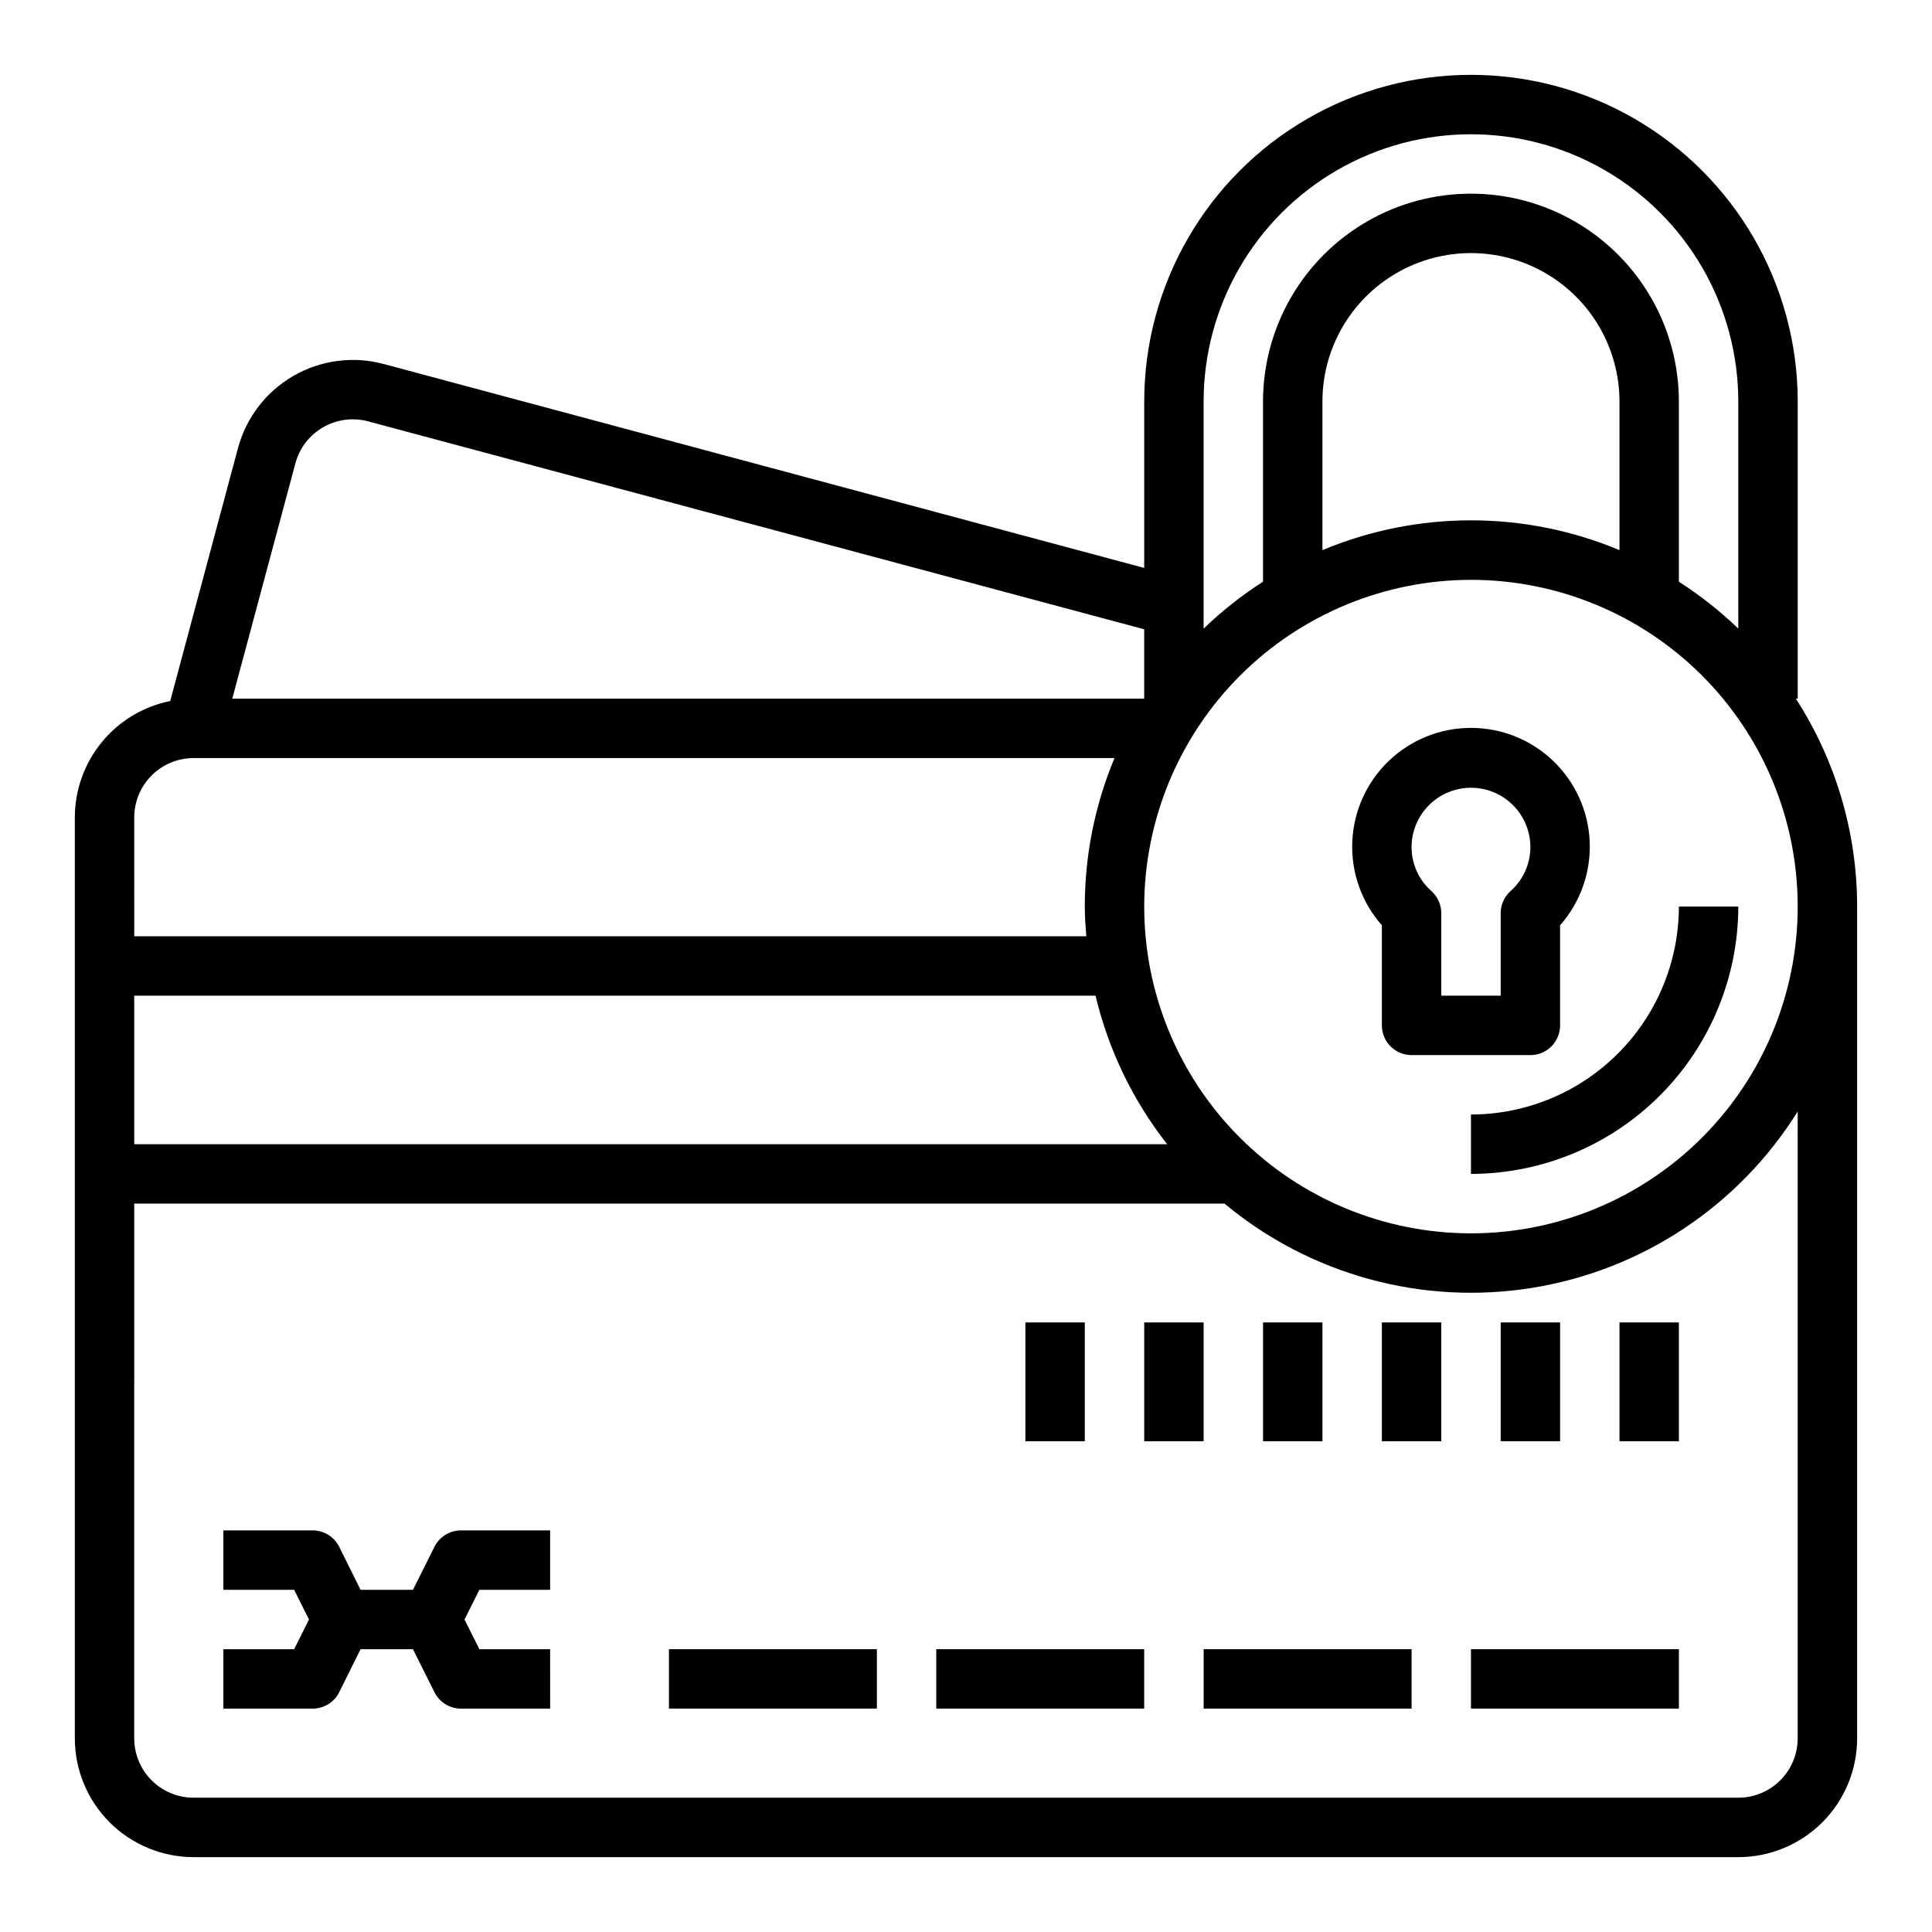 <?xml version="1.0" encoding="UTF-8"?>
<!-- Uploaded to: SVG Repo, www.svgrepo.com, Generator: SVG Repo Mixer Tools -->
<svg fill="#000000" width="800px" height="800px" version="1.1" viewBox="144 144 512 512" xmlns="http://www.w3.org/2000/svg">
 <g>
  <path d="m533.82 455.1c18.781-0.023 36.789-7.492 50.07-20.773 13.281-13.285 20.754-31.289 20.777-50.074h-15.746c-0.016 14.609-5.828 28.617-16.156 38.945-10.332 10.332-24.336 16.145-38.945 16.16z"/>
  <path d="m510.21 415.74c0 2.09 0.828 4.09 2.305 5.566 1.477 1.477 3.481 2.305 5.566 2.305h31.488c2.09 0 4.09-0.828 5.566-2.305 1.477-1.477 2.305-3.477 2.305-5.566v-26.527c5.375-6.094 8.184-14.027 7.848-22.145-0.34-8.117-3.805-15.785-9.668-21.41-5.863-5.621-13.672-8.762-21.793-8.762-8.125 0-15.934 3.141-21.797 8.762-5.863 5.625-9.324 13.293-9.664 21.41-0.34 8.117 2.469 16.051 7.844 22.145zm23.617-62.977c4.176 0 8.18 1.66 11.133 4.613s4.609 6.957 4.609 11.133c-0.008 4.453-1.926 8.695-5.266 11.641-1.66 1.492-2.606 3.617-2.606 5.852v21.867h-15.746v-21.867c0-2.234-0.945-4.359-2.606-5.852-3.34-2.945-5.258-7.188-5.266-11.641 0-4.176 1.66-8.18 4.613-11.133s6.957-4.613 11.133-4.613z"/>
  <path d="m195.32 636.16h409.35c8.352 0 16.359-3.32 22.266-9.223 5.902-5.906 9.223-13.914 9.223-22.266v-220.42c0.004-19.547-5.637-38.68-16.242-55.105h0.496v-78.719c0-30.938-16.504-59.523-43.297-74.992-26.789-15.465-59.797-15.465-86.59 0-26.793 15.469-43.297 44.055-43.297 74.992v44.082l-201.58-54.055c-8.07-2.152-16.66-1.016-23.891 3.16-7.231 4.176-12.512 11.047-14.684 19.109l-17.965 67.055c-7.125 1.434-13.539 5.289-18.145 10.914-4.609 5.625-7.129 12.672-7.133 19.941v244.04c0 8.352 3.32 16.359 9.223 22.266 5.906 5.902 13.918 9.223 22.266 9.223zm267.65-385.73c0-25.312 13.5-48.699 35.422-61.355 21.922-12.656 48.93-12.656 70.848 0 21.922 12.656 35.426 36.043 35.426 61.355v60.152c-4.832-4.644-10.105-8.805-15.746-12.426v-47.727c0-19.688-10.5-37.879-27.551-47.723s-38.055-9.844-55.105 0c-17.047 9.844-27.551 28.035-27.551 47.723v47.727c-5.641 3.621-10.914 7.781-15.742 12.426zm110.21 0v39.359c-25.184-10.527-53.535-10.527-78.723 0v-39.359c0-14.062 7.504-27.055 19.684-34.086 12.176-7.031 27.18-7.031 39.359 0 12.176 7.031 19.68 20.023 19.68 34.086zm-39.359 47.23v0.004c22.965 0 44.988 9.121 61.23 25.359 16.238 16.242 25.359 38.266 25.359 61.23s-9.121 44.992-25.359 61.23c-16.242 16.238-38.266 25.363-61.23 25.363-22.969 0-44.992-9.125-61.23-25.363s-25.363-38.266-25.363-61.23c0.027-22.957 9.16-44.965 25.391-61.199 16.234-16.234 38.246-25.367 61.203-25.391zm-311.54-30.855c1.078-4.035 3.715-7.477 7.332-9.566 3.617-2.09 7.918-2.656 11.953-1.574l205.66 55.105v18.379h-241.67zm-42.707 93.832c0-4.176 1.66-8.18 4.609-11.133 2.953-2.949 6.957-4.609 11.133-4.609h244.04c-5.211 12.469-7.887 25.848-7.871 39.359 0 2.66 0.195 5.266 0.402 7.871h-252.31zm0 47.23 254.76 0.004c3.41 14.336 9.883 27.766 18.98 39.359h-273.74zm0 55.105 288.94 0.004c22.664 18.863 52.379 27.008 81.496 22.328 29.113-4.676 54.781-21.719 70.395-46.734v166.1c0 4.176-1.656 8.18-4.609 11.133-2.953 2.953-6.957 4.609-11.133 4.609h-409.35c-4.176 0-8.18-1.656-11.133-4.609-2.949-2.953-4.609-6.957-4.609-11.133z"/>
  <path d="m233.9 592.45 5.652-11.391h13.887l5.691 11.391c1.332 2.668 4.062 4.356 7.047 4.356h23.617l-0.004-15.746h-18.75l-3.938-7.871 3.938-7.871h18.75v-15.746h-23.613c-2.984 0-5.715 1.684-7.047 4.356l-5.691 11.391h-13.887l-5.652-11.391c-1.34-2.684-4.086-4.371-7.086-4.356h-23.613v15.742l18.75 0.004 3.938 7.871-3.938 7.871h-18.75v15.742h23.617l-0.004 0.004c3 0.016 5.746-1.672 7.086-4.356z"/>
  <path d="m533.82 581.05h55.105v15.742h-55.105z"/>
  <path d="m462.98 581.05h55.105v15.742h-55.105z"/>
  <path d="m392.12 581.05h55.105v15.742h-55.105z"/>
  <path d="m321.28 581.05h55.105v15.742h-55.105z"/>
  <path d="m573.18 494.46h15.742v31.488h-15.742z"/>
  <path d="m541.7 494.46h15.742v31.488h-15.742z"/>
  <path d="m510.21 494.46h15.742v31.488h-15.742z"/>
  <path d="m478.72 494.46h15.742v31.488h-15.742z"/>
  <path d="m447.23 494.46h15.742v31.488h-15.742z"/>
  <path d="m415.74 494.46h15.742v31.488h-15.742z"/>
 </g>
</svg>